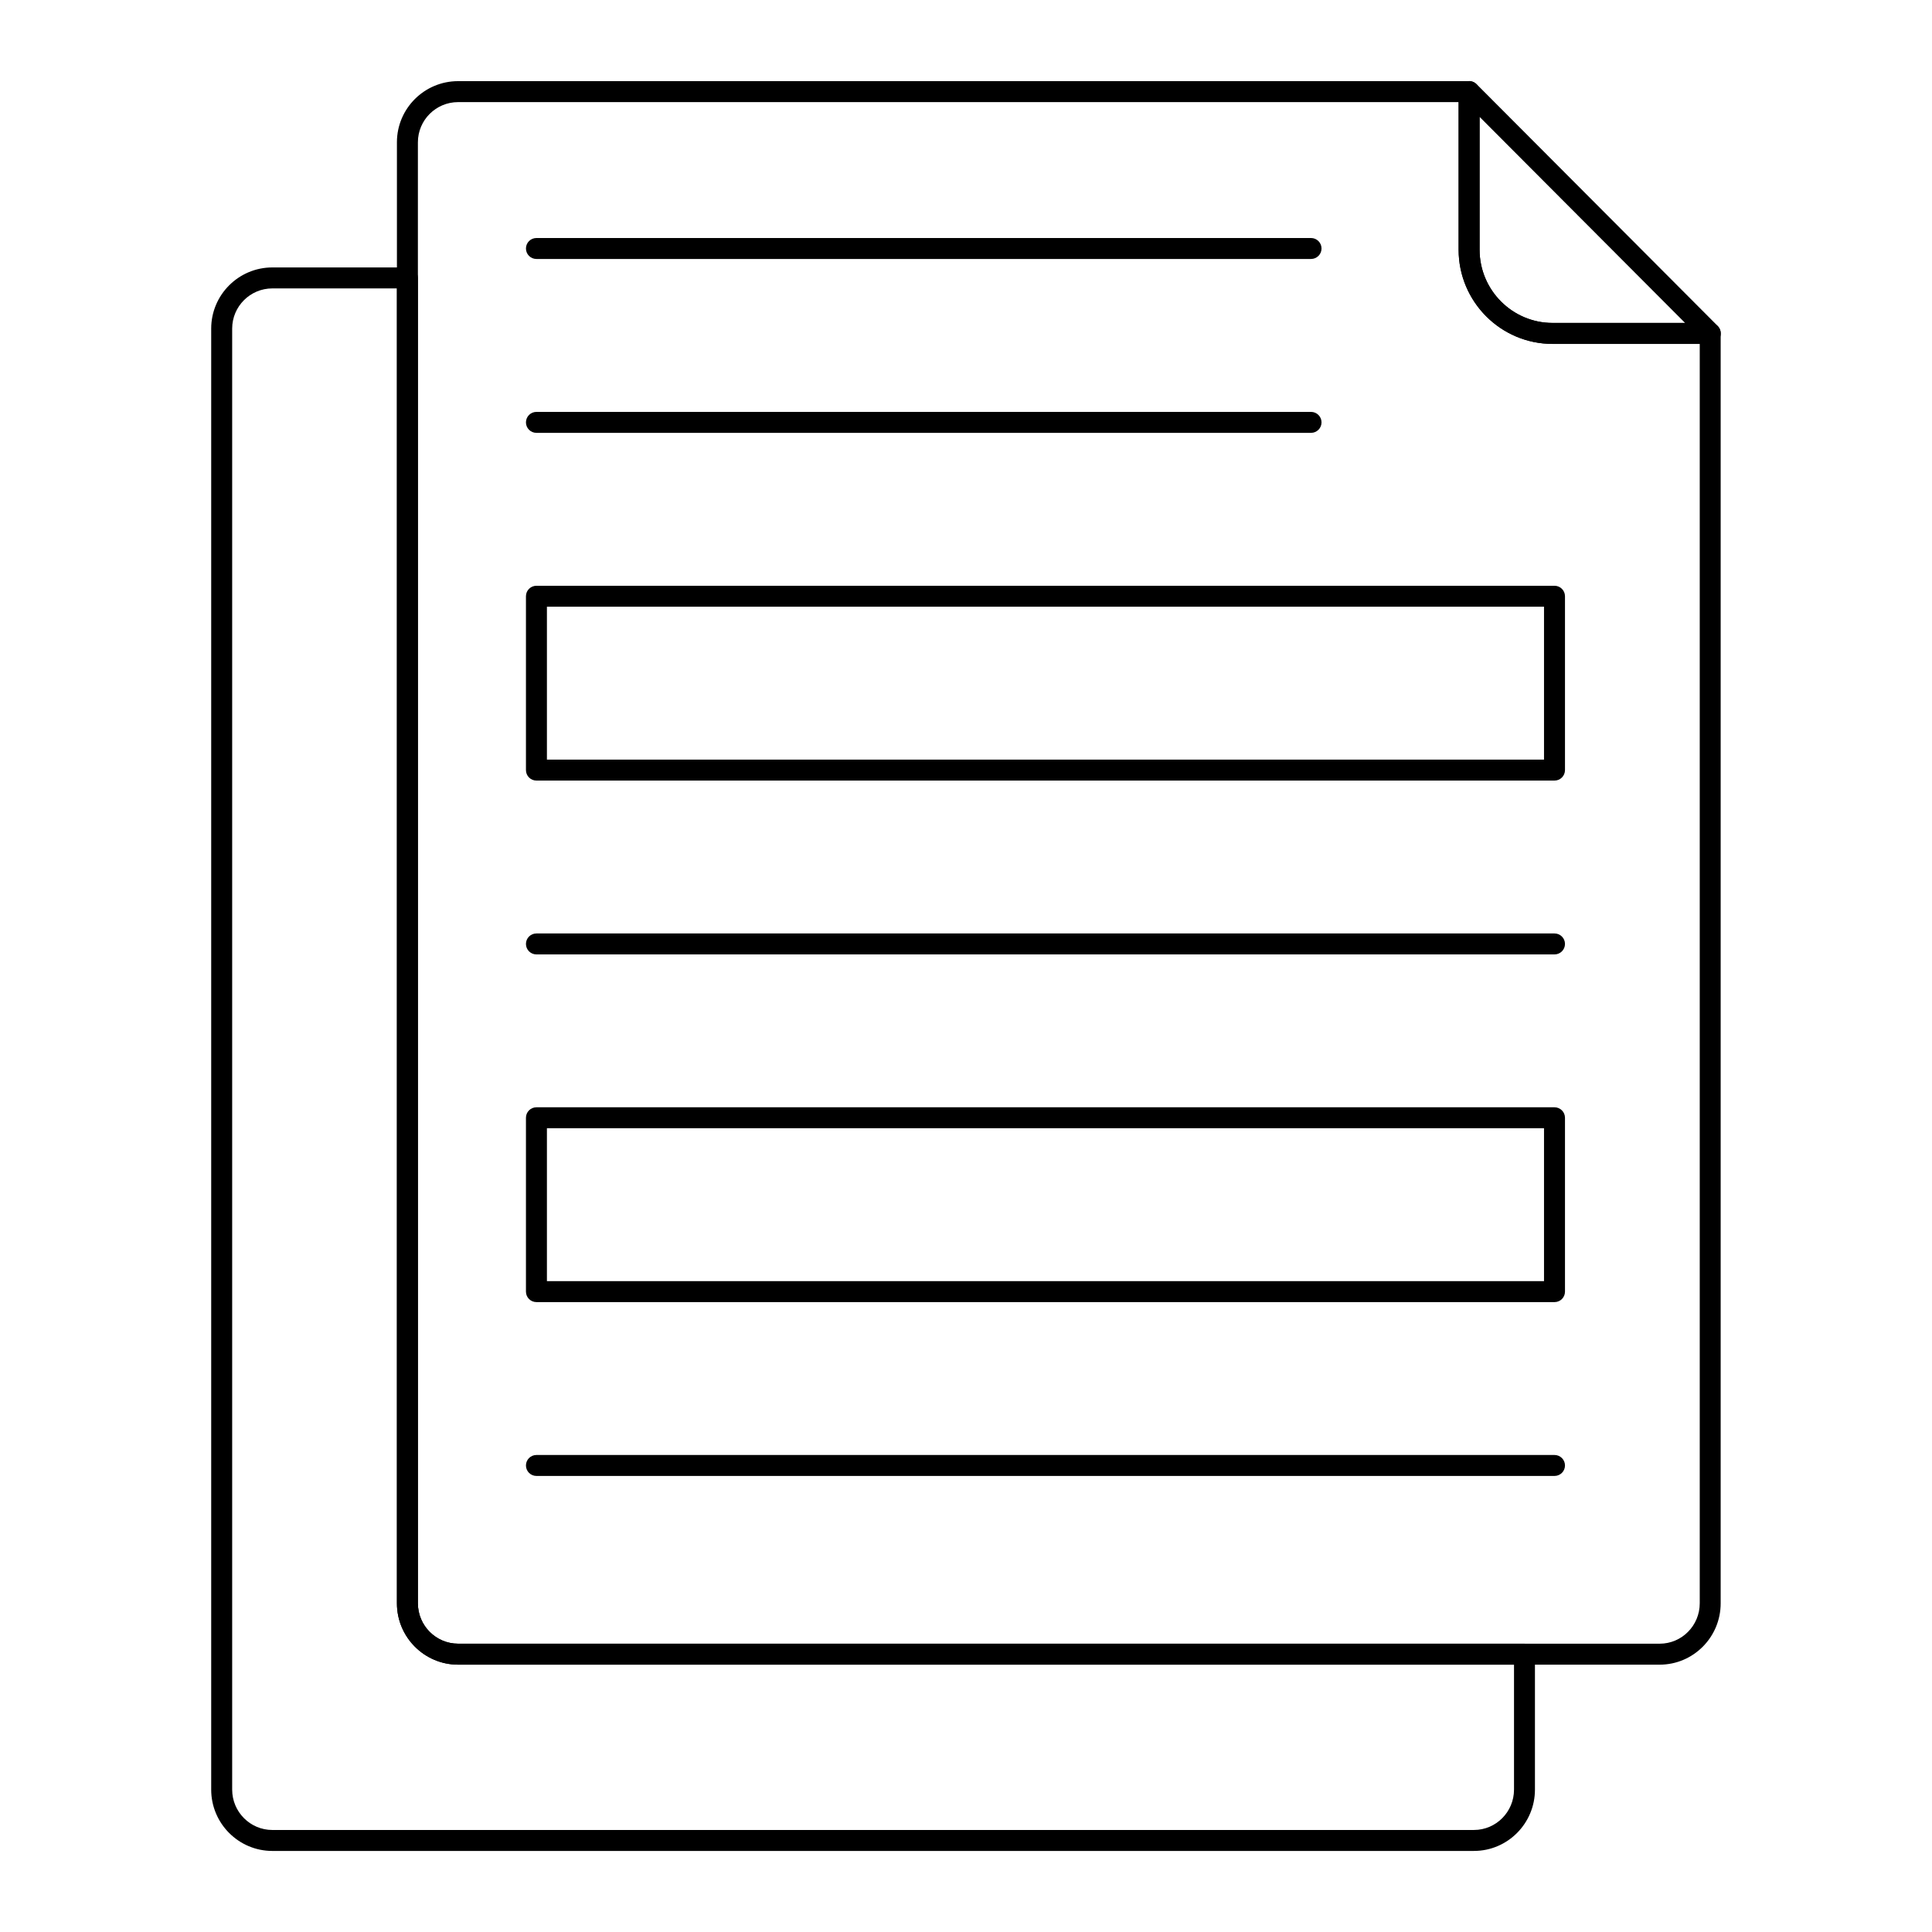 <?xml version="1.0" encoding="UTF-8"?>
<!-- Uploaded to: ICON Repo, www.iconrepo.com, Generator: ICON Repo Mixer Tools -->
<svg fill="#000000" width="800px" height="800px" version="1.1" viewBox="144 144 512 512" xmlns="http://www.w3.org/2000/svg">
 <g>
  <path d="m583.84 585.15h-318.44c-8.938 0-16.211-7.293-16.211-16.258v-387.19c0-8.938 7.273-16.199 16.211-16.199h267.92c1.535 0 2.777 1.246 2.777 2.777v41.906c0 10.695 8.672 19.398 19.328 19.398h41.793c1.535 0 2.777 1.246 2.777 2.777v336.53c0.008 8.969-7.246 16.262-16.16 16.262zm-318.44-414.09c-5.875 0-10.652 4.773-10.652 10.645v387.19c0 5.902 4.777 10.699 10.652 10.699h318.44c5.852 0 10.609-4.797 10.609-10.699v-333.75h-39.016c-13.723 0-24.887-11.191-24.887-24.953v-39.129z"/>
  <path d="m597.25 235.13h-41.801c-13.727 0-24.895-11.199-24.895-24.961v-41.914c0-1.121 0.676-2.141 1.719-2.57 1.023-0.418 2.234-0.195 3.027 0.609l63.918 64.098c0.793 0.797 1.027 1.988 0.598 3.023-0.43 1.043-1.441 1.715-2.566 1.715zm-61.137-60.152v35.191c0 10.699 8.676 19.406 19.336 19.406h35.109z"/>
  <path d="m534.62 634.52h-318.44c-8.938 0-16.211-7.293-16.211-16.25v-387.19c0-8.938 7.273-16.207 16.211-16.207h35.793c1.535 0 2.777 1.246 2.777 2.777v351.25c0 5.898 4.781 10.695 10.66 10.695h282.59c1.535 0 2.777 1.246 2.777 2.777v35.895c0 8.957-7.25 16.25-16.164 16.25zm-318.44-414.09c-5.875 0-10.652 4.773-10.652 10.648v387.19c0 5.898 4.777 10.695 10.652 10.695l318.44-0.004c5.852 0 10.609-4.797 10.609-10.695v-33.117l-279.82 0.004c-8.941 0-16.219-7.293-16.219-16.25v-348.47z"/>
  <path d="m491.44 212.63h-205.28c-1.535 0-2.777-1.246-2.777-2.777 0-1.535 1.246-2.777 2.777-2.777h205.28c1.535 0 2.777 1.246 2.777 2.777 0.004 1.531-1.242 2.777-2.777 2.777z"/>
  <path d="m491.44 258.71h-205.28c-1.535 0-2.777-1.246-2.777-2.777 0-1.535 1.246-2.777 2.777-2.777h205.28c1.535 0 2.777 1.246 2.777 2.777 0.004 1.531-1.242 2.777-2.777 2.777z"/>
  <path d="m555.96 350.86h-269.8c-1.535 0-2.777-1.246-2.777-2.777v-46.074c0-1.535 1.246-2.777 2.777-2.777h269.8c1.535 0 2.777 1.246 2.777 2.777v46.074c0.004 1.531-1.242 2.777-2.773 2.777zm-267.02-5.559h264.24v-40.52l-264.24 0.004z"/>
  <path d="m555.96 396.93h-269.8c-1.535 0-2.777-1.246-2.777-2.777 0-1.535 1.246-2.777 2.777-2.777h269.8c1.535 0 2.777 1.246 2.777 2.777 0.004 1.531-1.242 2.777-2.773 2.777z"/>
  <path d="m555.96 489.07h-269.8c-1.535 0-2.777-1.246-2.777-2.777v-46.074c0-1.535 1.246-2.777 2.777-2.777h269.8c1.535 0 2.777 1.246 2.777 2.777v46.074c0.004 1.535-1.242 2.777-2.773 2.777zm-267.02-5.555h264.24v-40.52h-264.24z"/>
  <path d="m555.96 535.14h-269.8c-1.535 0-2.777-1.246-2.777-2.777 0-1.535 1.246-2.777 2.777-2.777h269.8c1.535 0 2.777 1.246 2.777 2.777 0.004 1.535-1.242 2.777-2.773 2.777z"/>
 </g>
</svg>